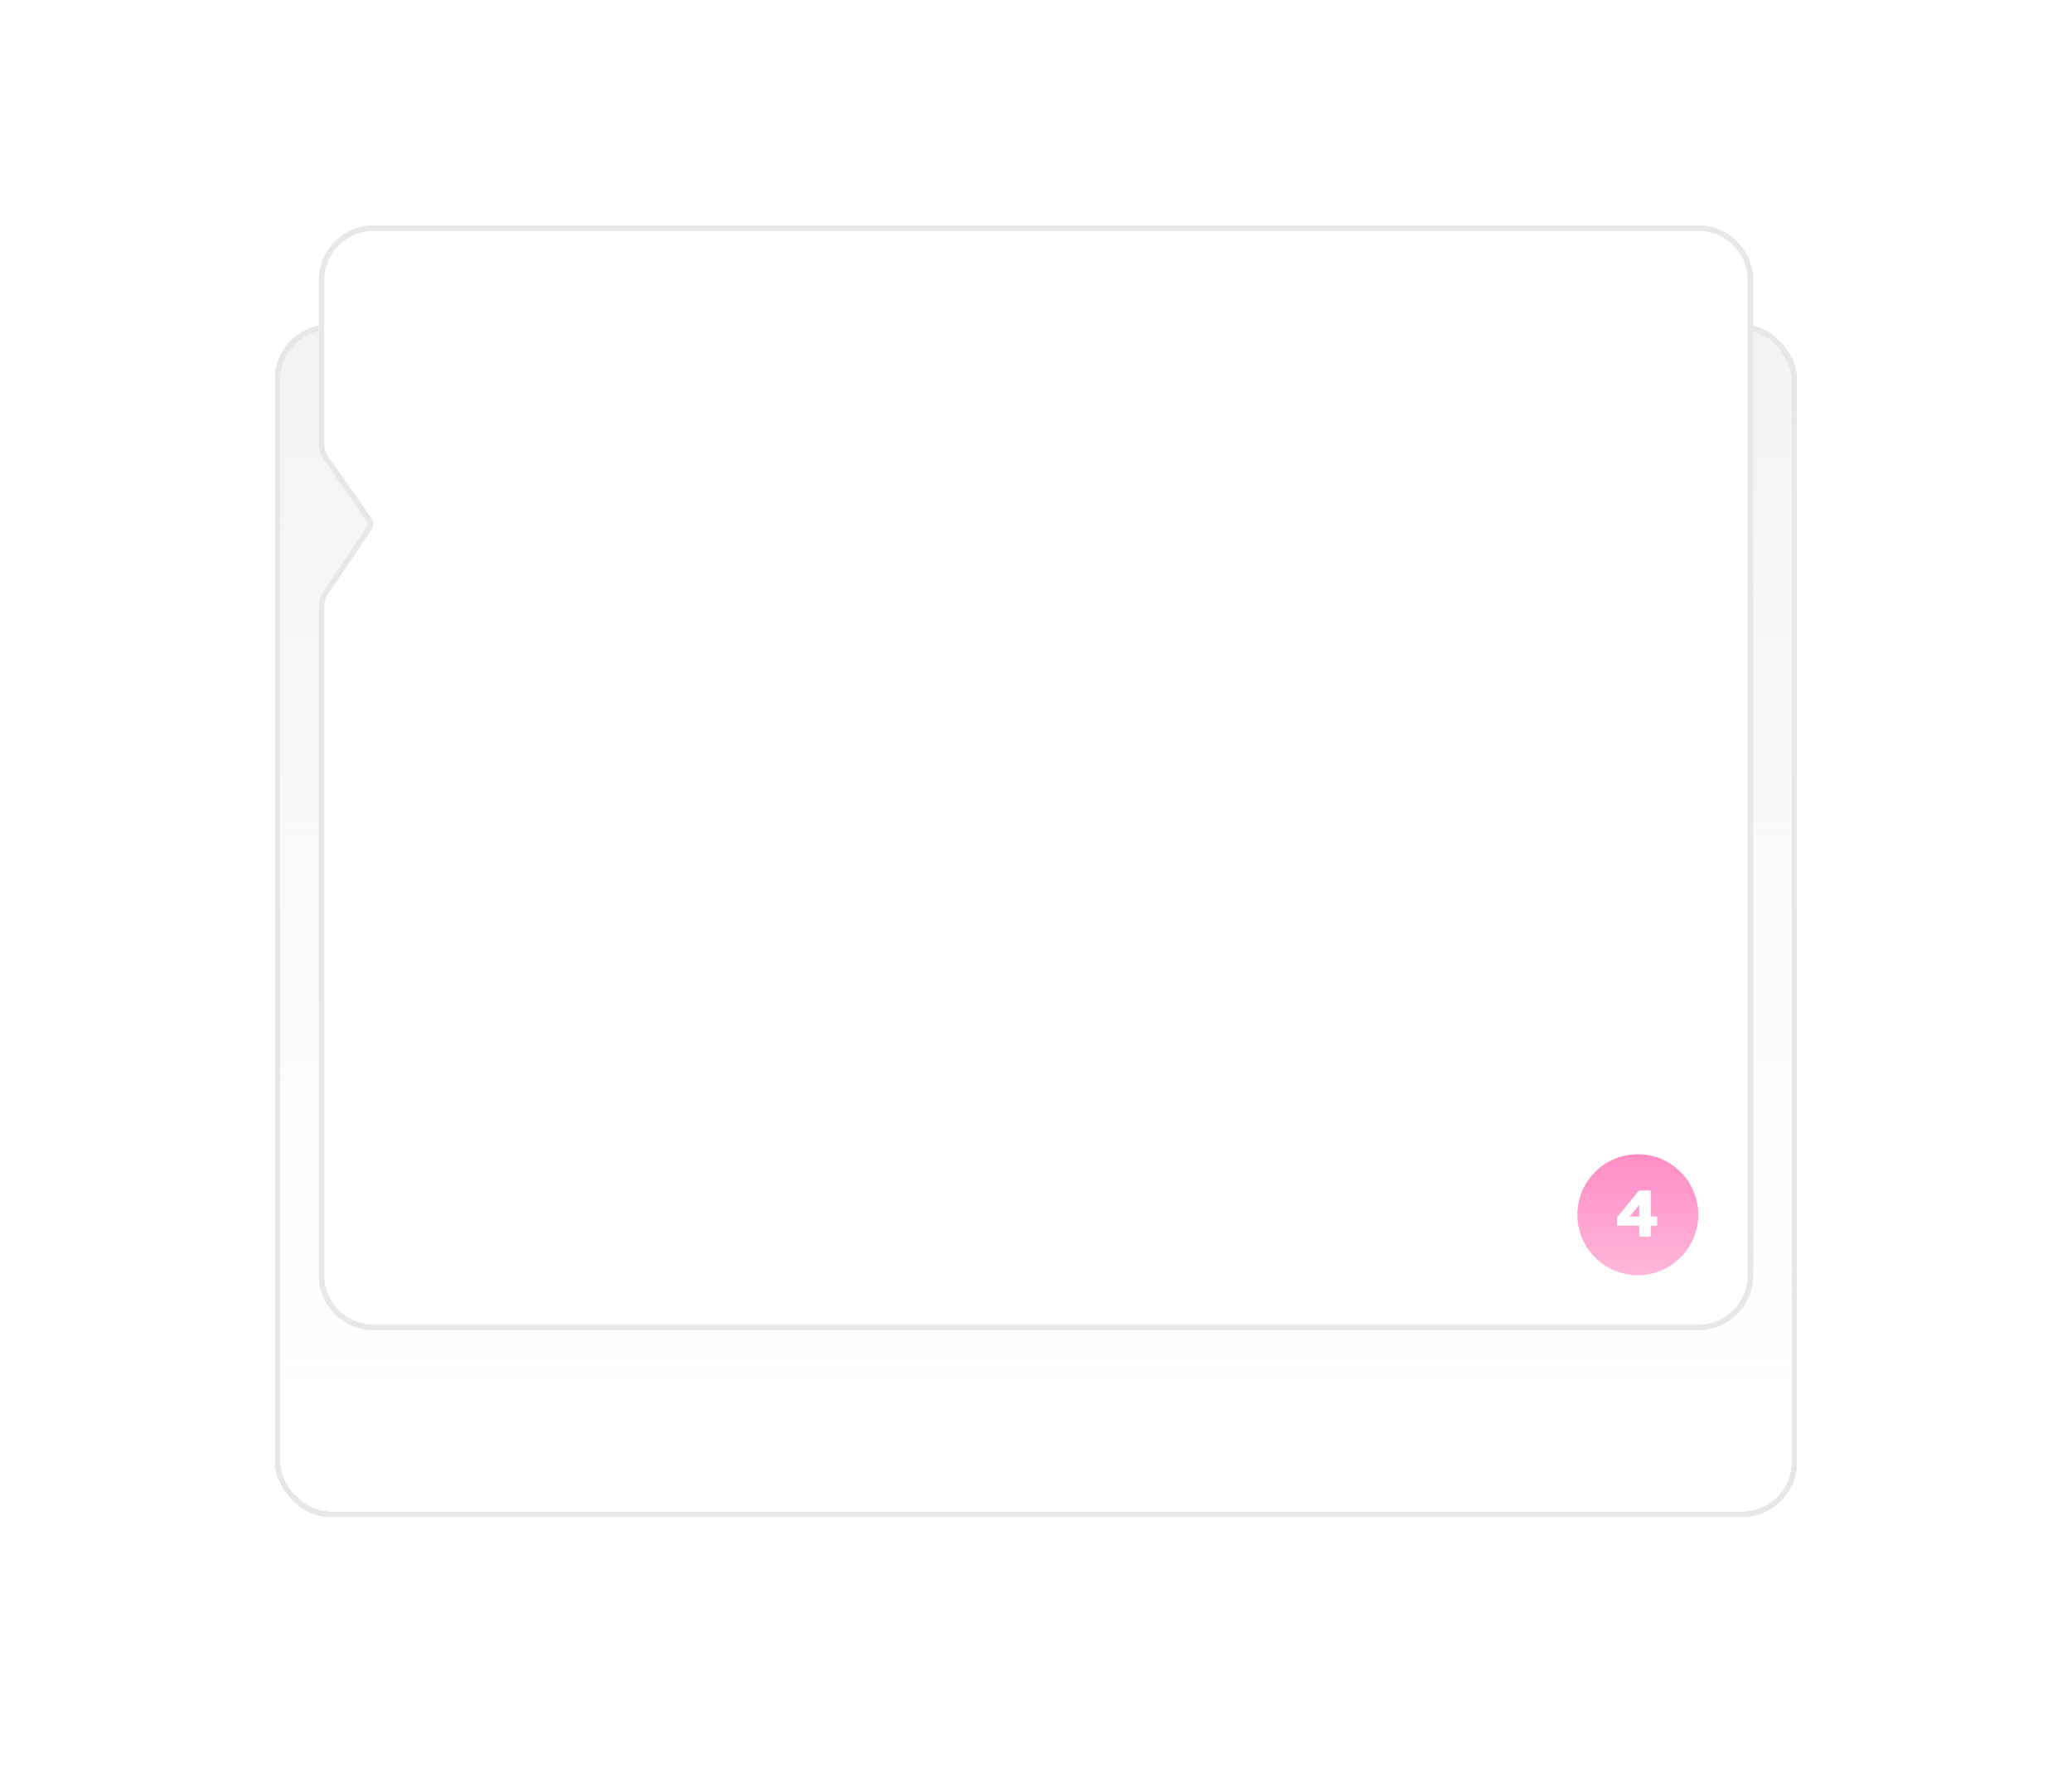 <?xml version="1.0" encoding="UTF-8"?> <svg xmlns="http://www.w3.org/2000/svg" width="377" height="326" viewBox="0 0 377 326" fill="none"> <g filter="url(#filter0_d_885_1112)"> <rect x="50" y="29" width="277" height="217" rx="10" fill="url(#paint0_linear_885_1112)" shape-rendering="crispEdges"></rect> <rect x="50.5" y="29.5" width="276" height="216" rx="9.5" stroke="#EAEAEA" shape-rendering="crispEdges"></rect> <rect x="50.5" y="29.5" width="276" height="216" rx="9.5" stroke="#E7E7E7" shape-rendering="crispEdges"></rect> </g> <g filter="url(#filter1_d_885_1112)"> <path d="M58 47C58 41.477 62.477 37 68 37H309C314.523 37 319 41.477 319 47V228C319 233.523 314.523 238 309 238H68C62.477 238 58 233.523 58 228V135.767V106.333C58 105.335 58.299 104.36 58.858 103.533L66.719 91.903C66.951 91.56 66.948 91.109 66.709 90.769L58.907 79.647C58.317 78.805 58 77.803 58 76.775V47Z" fill="white"></path> <path d="M58.5 47C58.5 41.753 62.753 37.5 68 37.5H309C314.247 37.5 318.5 41.753 318.5 47V228C318.5 233.247 314.247 237.5 309 237.5H68C62.753 237.5 58.5 233.247 58.5 228V135.767V106.333C58.5 105.435 58.769 104.557 59.272 103.813L67.133 92.183C67.482 91.668 67.476 90.991 67.119 90.482L59.316 79.359C58.785 78.602 58.5 77.7 58.5 76.775V47Z" stroke="#E7E7E7"></path> </g> <g filter="url(#filter2_d_885_1112)"> <circle cx="298" cy="221" r="11" fill="url(#paint1_linear_885_1112)"></circle> </g> <path d="M300.36 225H298.26V223.008H294.216V221.496L298.224 216.6H300.36V221.328H301.524V223.008H300.36V225ZM298.26 219.216L296.496 221.328H298.26V219.216Z" fill="white"></path> <defs> <filter id="filter0_d_885_1112" x="0" y="9" width="377" height="317" filterUnits="userSpaceOnUse" color-interpolation-filters="sRGB"> <feFlood flood-opacity="0" result="BackgroundImageFix"></feFlood> <feColorMatrix in="SourceAlpha" type="matrix" values="0 0 0 0 0 0 0 0 0 0 0 0 0 0 0 0 0 0 127 0" result="hardAlpha"></feColorMatrix> <feOffset dy="30"></feOffset> <feGaussianBlur stdDeviation="25"></feGaussianBlur> <feComposite in2="hardAlpha" operator="out"></feComposite> <feColorMatrix type="matrix" values="0 0 0 0 0 0 0 0 0 0 0 0 0 0 0 0 0 0 0.06 0"></feColorMatrix> <feBlend mode="normal" in2="BackgroundImageFix" result="effect1_dropShadow_885_1112"></feBlend> <feBlend mode="normal" in="SourceGraphic" in2="effect1_dropShadow_885_1112" result="shape"></feBlend> </filter> <filter id="filter1_d_885_1112" x="17" y="0" width="343" height="283" filterUnits="userSpaceOnUse" color-interpolation-filters="sRGB"> <feFlood flood-opacity="0" result="BackgroundImageFix"></feFlood> <feColorMatrix in="SourceAlpha" type="matrix" values="0 0 0 0 0 0 0 0 0 0 0 0 0 0 0 0 0 0 127 0" result="hardAlpha"></feColorMatrix> <feOffset dy="4"></feOffset> <feGaussianBlur stdDeviation="20.5"></feGaussianBlur> <feComposite in2="hardAlpha" operator="out"></feComposite> <feColorMatrix type="matrix" values="0 0 0 0 0 0 0 0 0 0 0 0 0 0 0 0 0 0 0.15 0"></feColorMatrix> <feBlend mode="normal" in2="BackgroundImageFix" result="effect1_dropShadow_885_1112"></feBlend> <feBlend mode="normal" in="SourceGraphic" in2="effect1_dropShadow_885_1112" result="shape"></feBlend> </filter> <filter id="filter2_d_885_1112" x="276" y="199" width="44" height="44" filterUnits="userSpaceOnUse" color-interpolation-filters="sRGB"> <feFlood flood-opacity="0" result="BackgroundImageFix"></feFlood> <feColorMatrix in="SourceAlpha" type="matrix" values="0 0 0 0 0 0 0 0 0 0 0 0 0 0 0 0 0 0 127 0" result="hardAlpha"></feColorMatrix> <feMorphology radius="3" operator="dilate" in="SourceAlpha" result="effect1_dropShadow_885_1112"></feMorphology> <feOffset></feOffset> <feGaussianBlur stdDeviation="4"></feGaussianBlur> <feComposite in2="hardAlpha" operator="out"></feComposite> <feColorMatrix type="matrix" values="0 0 0 0 1 0 0 0 0 0.569 0 0 0 0 0.784 0 0 0 0.35 0"></feColorMatrix> <feBlend mode="normal" in2="BackgroundImageFix" result="effect1_dropShadow_885_1112"></feBlend> <feBlend mode="normal" in="SourceGraphic" in2="effect1_dropShadow_885_1112" result="shape"></feBlend> </filter> <linearGradient id="paint0_linear_885_1112" x1="188.5" y1="29" x2="188.5" y2="246" gradientUnits="userSpaceOnUse"> <stop stop-color="#F2F2F4"></stop> <stop offset="1" stop-color="#F9F9F9" stop-opacity="0"></stop> </linearGradient> <linearGradient id="paint1_linear_885_1112" x1="298" y1="210" x2="298" y2="232" gradientUnits="userSpaceOnUse"> <stop stop-color="#FF8CC6"></stop> <stop offset="1" stop-color="#FFB6DA"></stop> </linearGradient> </defs> </svg> 